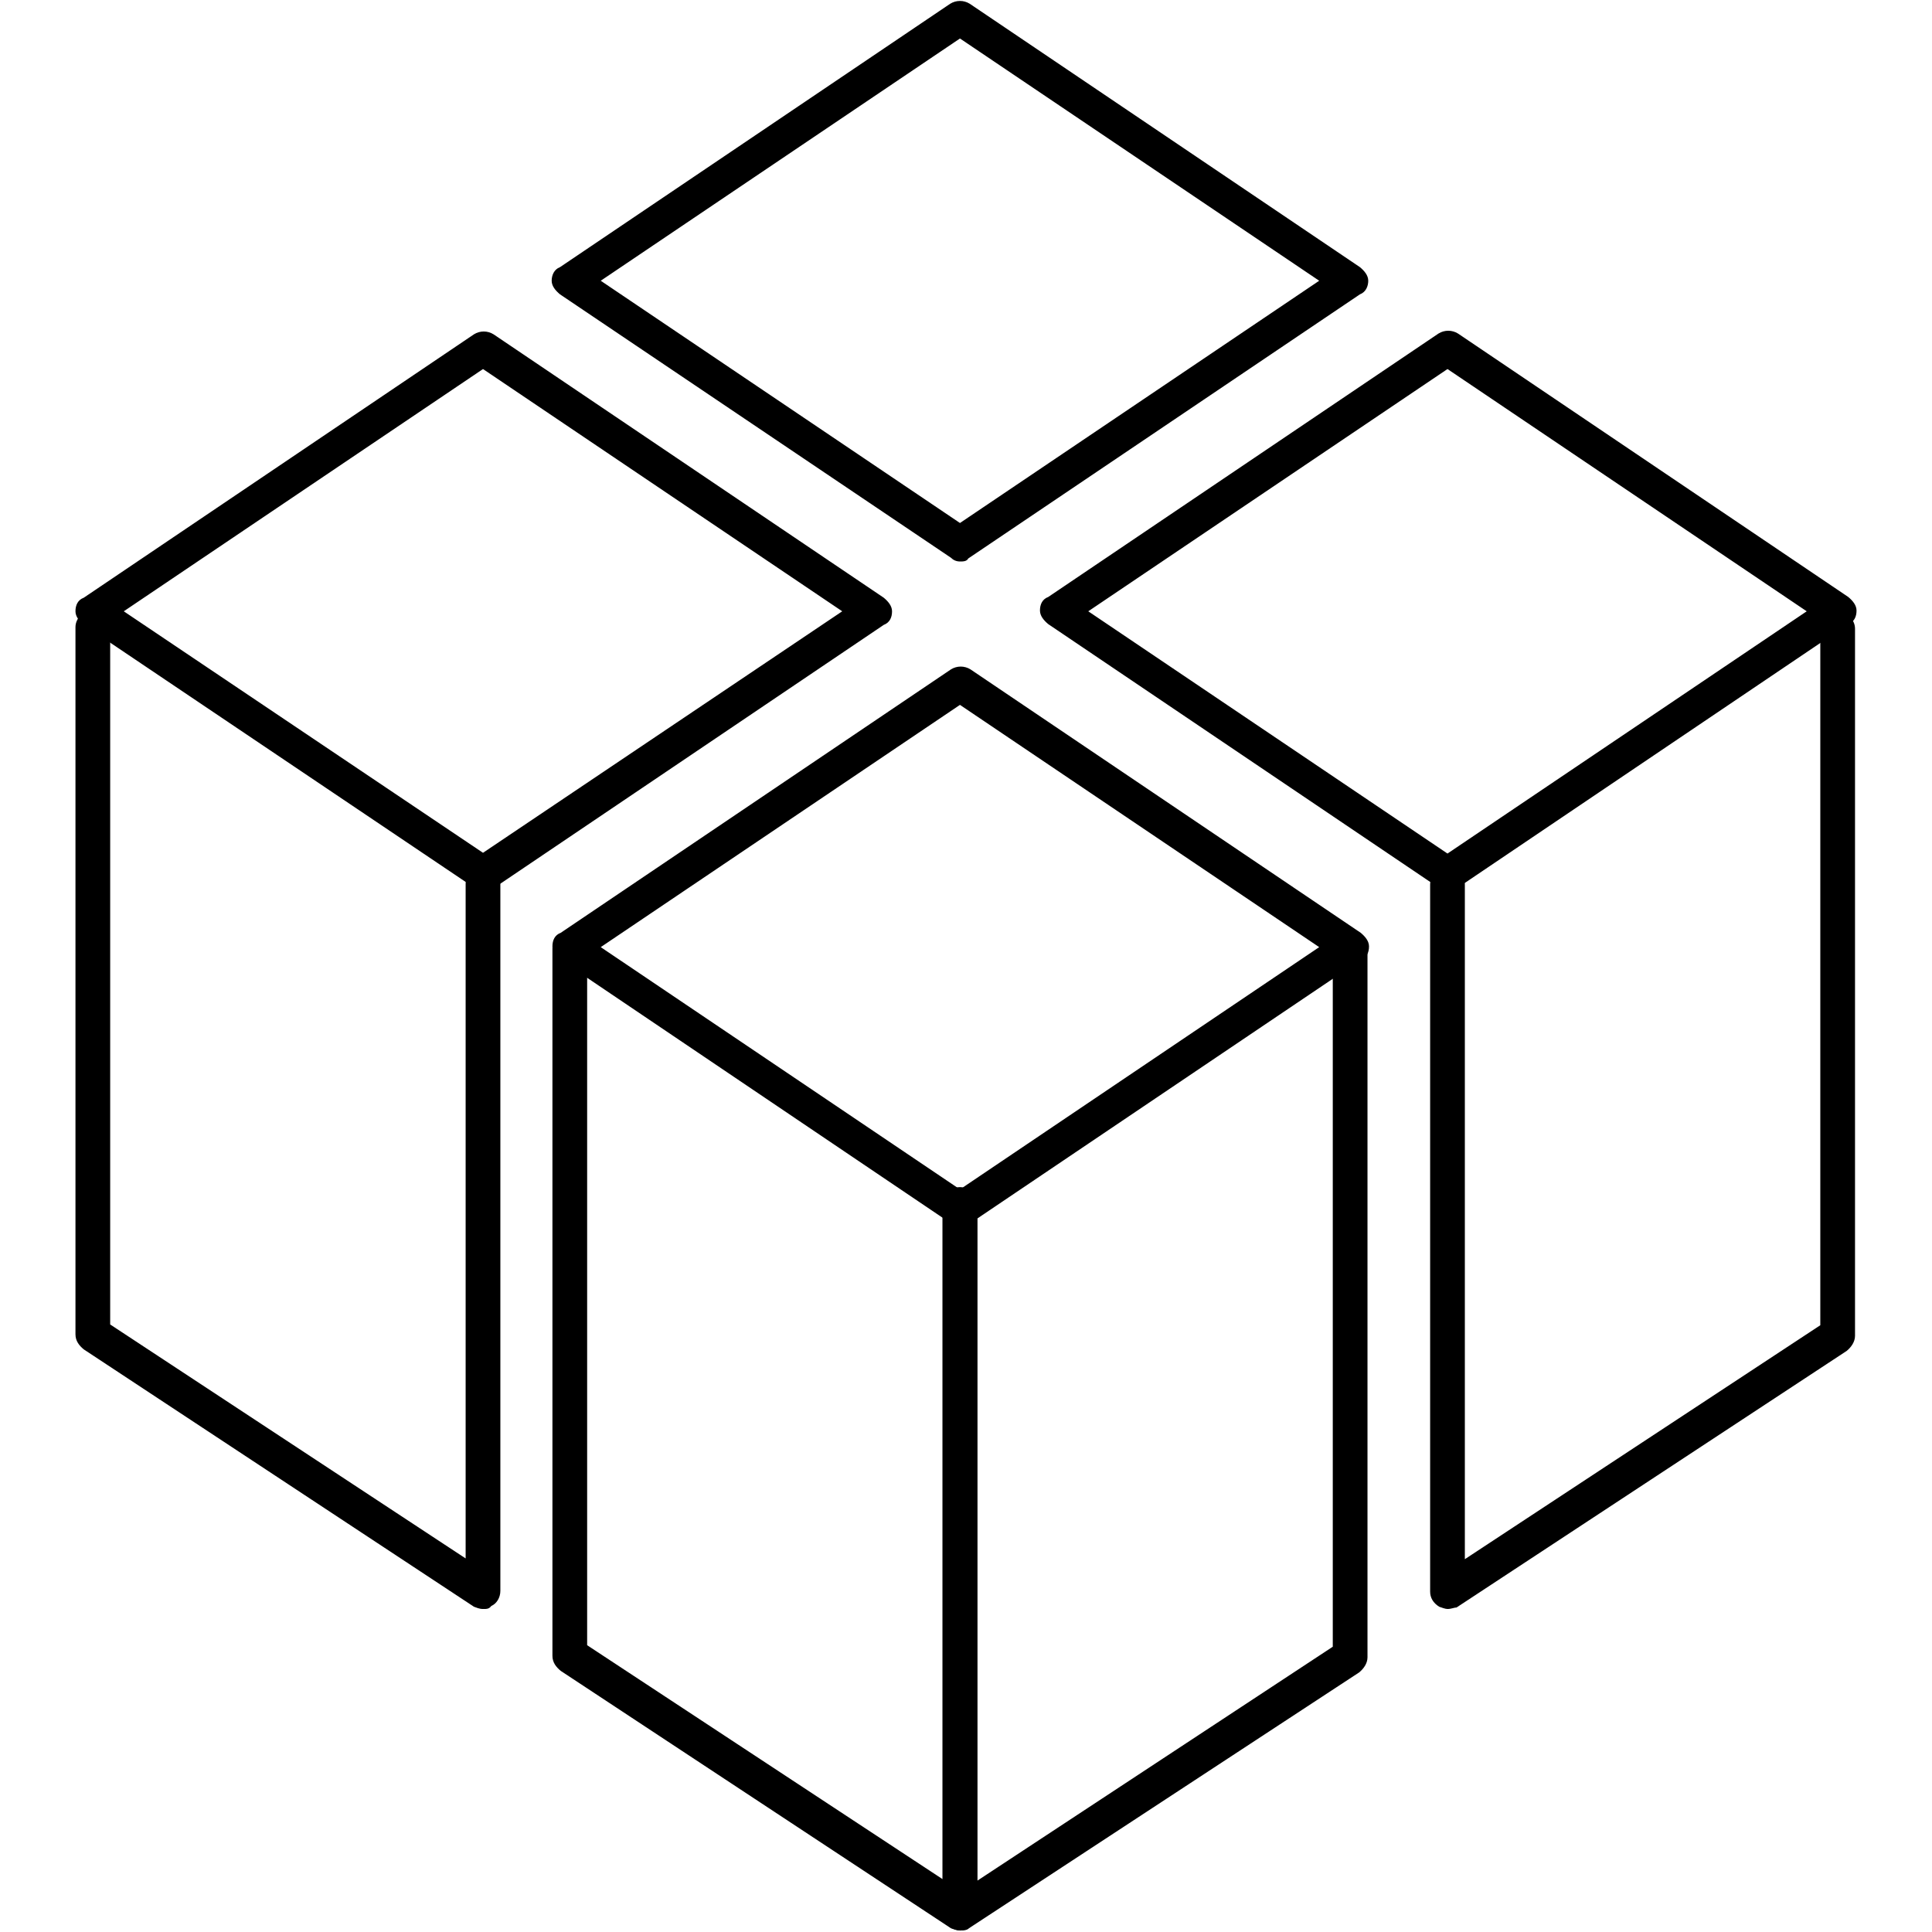 <?xml version="1.0" encoding="utf-8"?>
<!-- Svg Vector Icons : http://www.onlinewebfonts.com/icon -->
<!DOCTYPE svg PUBLIC "-//W3C//DTD SVG 1.1//EN" "http://www.w3.org/Graphics/SVG/1.1/DTD/svg11.dtd">
<svg version="1.1" xmlns="http://www.w3.org/2000/svg" xmlns:xlink="http://www.w3.org/1999/xlink" x="0px" y="0px" viewBox="0 0 256 256" enable-background="new 0 0 256 256" xml:space="preserve">
<g> <path fill="#000000" d="M127.2,74.4c-0.5,0-0.9-0.2-1.2-0.5L74.2,39c-0.6-0.5-1.1-1.1-1.1-1.8s0.3-1.5,1.1-1.8l51.7-34.9 c0.8-0.5,1.8-0.5,2.6,0l51.7,34.9c0.6,0.5,1.1,1.1,1.1,1.8s-0.3,1.5-1.1,1.8l-51.9,35C128.1,74.4,127.6,74.4,127.2,74.4z  M79.6,37.2l47.6,32.1l47.6-32.1L127.2,5.1L79.6,37.2z M127.2,162.6c-0.5,0-0.9-0.2-1.2-0.5l-51.7-34.9c-0.6-0.5-1.1-1.1-1.1-1.8 c0-0.8,0.3-1.5,1.1-1.8l51.7-34.9c0.8-0.5,1.8-0.5,2.6,0l51.7,34.9c0.6,0.5,1.1,1.1,1.1,1.8c0,0.8-0.3,1.5-1.1,1.8l-51.9,35 C128.1,162.5,127.6,162.6,127.2,162.6z M79.6,125.5l47.6,32.1l47.6-32.1l-47.6-32.1L79.6,125.5z M191.8,118.1 c-0.5,0-0.9-0.2-1.2-0.5l-51.7-34.9c-0.6-0.5-1.1-1.1-1.1-1.8c0-0.8,0.3-1.5,1.1-1.8l51.7-34.9c0.8-0.5,1.8-0.5,2.6,0l51.7,34.9 c0.6,0.5,1.1,1.1,1.1,1.8c0,0.8-0.3,1.5-1.1,1.8l-51.7,34.9C192.7,118,192.3,118.1,191.8,118.1z M144.2,81l47.6,32.1L239.4,81 l-47.6-32.1L144.2,81z M64,118.1c-0.5,0-0.9-0.2-1.2-0.5L11.1,82.8C10.5,82.3,10,81.7,10,81c0-0.8,0.3-1.5,1.1-1.8l51.7-34.9 c0.8-0.5,1.8-0.5,2.6,0l51.7,34.9c0.6,0.5,1.1,1.1,1.1,1.8c0,0.8-0.3,1.5-1.1,1.8l-51.7,34.9C65,118,64.5,118.1,64,118.1z M16.4,81 L64,113L111.6,81L64,48.9L16.4,81z"/> <path fill="#000000" d="M127.2,255.8c-0.5,0-0.9-0.2-1.2-0.3l-51.7-34.1c-0.6-0.5-1.1-1.1-1.1-2v-93.7c0-1.2,1.1-2.3,2.3-2.3 c1.2,0,2.3,1.1,2.3,2.3v92.3l47.1,31v-89.4c0-1.2,1.1-2.3,2.3-2.3c1.2,0,2.3,1.1,2.3,2.3v93.7c0,0.9-0.5,1.7-1.2,2 C127.9,255.8,127.5,255.8,127.2,255.8L127.2,255.8z M64,213.2c-0.5,0-0.9-0.2-1.2-0.3l-51.7-34.1c-0.6-0.5-1.1-1.1-1.1-2V83.1 c0-1.2,1.1-2.3,2.3-2.3c1.2,0,2.3,1.1,2.3,2.3v92.4l47.1,31v-89.4c0-1.2,1.1-2.3,2.3-2.3s2.3,1.1,2.3,2.3v93.7c0,0.9-0.5,1.7-1.2,2 C64.8,213.2,64.5,213.2,64,213.2L64,213.2z"/> <path fill="#000000" d="M127.2,255.8c-0.3,0-0.8-0.2-1.1-0.3c-0.8-0.5-1.2-1.2-1.2-2v-93.7c0-1.2,1.1-2.3,2.3-2.3 c1.2,0,2.3,1.1,2.3,2.3v89.4l47.1-31v-92.3c0-1.2,1.1-2.3,2.3-2.3s2.3,1.1,2.3,2.3v93.7c0,0.8-0.5,1.5-1.1,2l-51.7,33.9 C128.1,255.8,127.6,255.8,127.2,255.8z M191.8,213.2c-0.3,0-0.8-0.2-1.1-0.3c-0.8-0.5-1.2-1.2-1.2-2v-93.7c0-1.2,1.1-2.3,2.3-2.3 c1.2,0,2.3,1.1,2.3,2.3v89.4l47.1-31V83.3c0-1.2,1.1-2.3,2.3-2.3c1.2,0,2.3,1.1,2.3,2.3v93.7c0,0.8-0.5,1.5-1.1,2L193,213 C192.7,213,192.3,213.2,191.8,213.2L191.8,213.2z"/></g>
</svg>